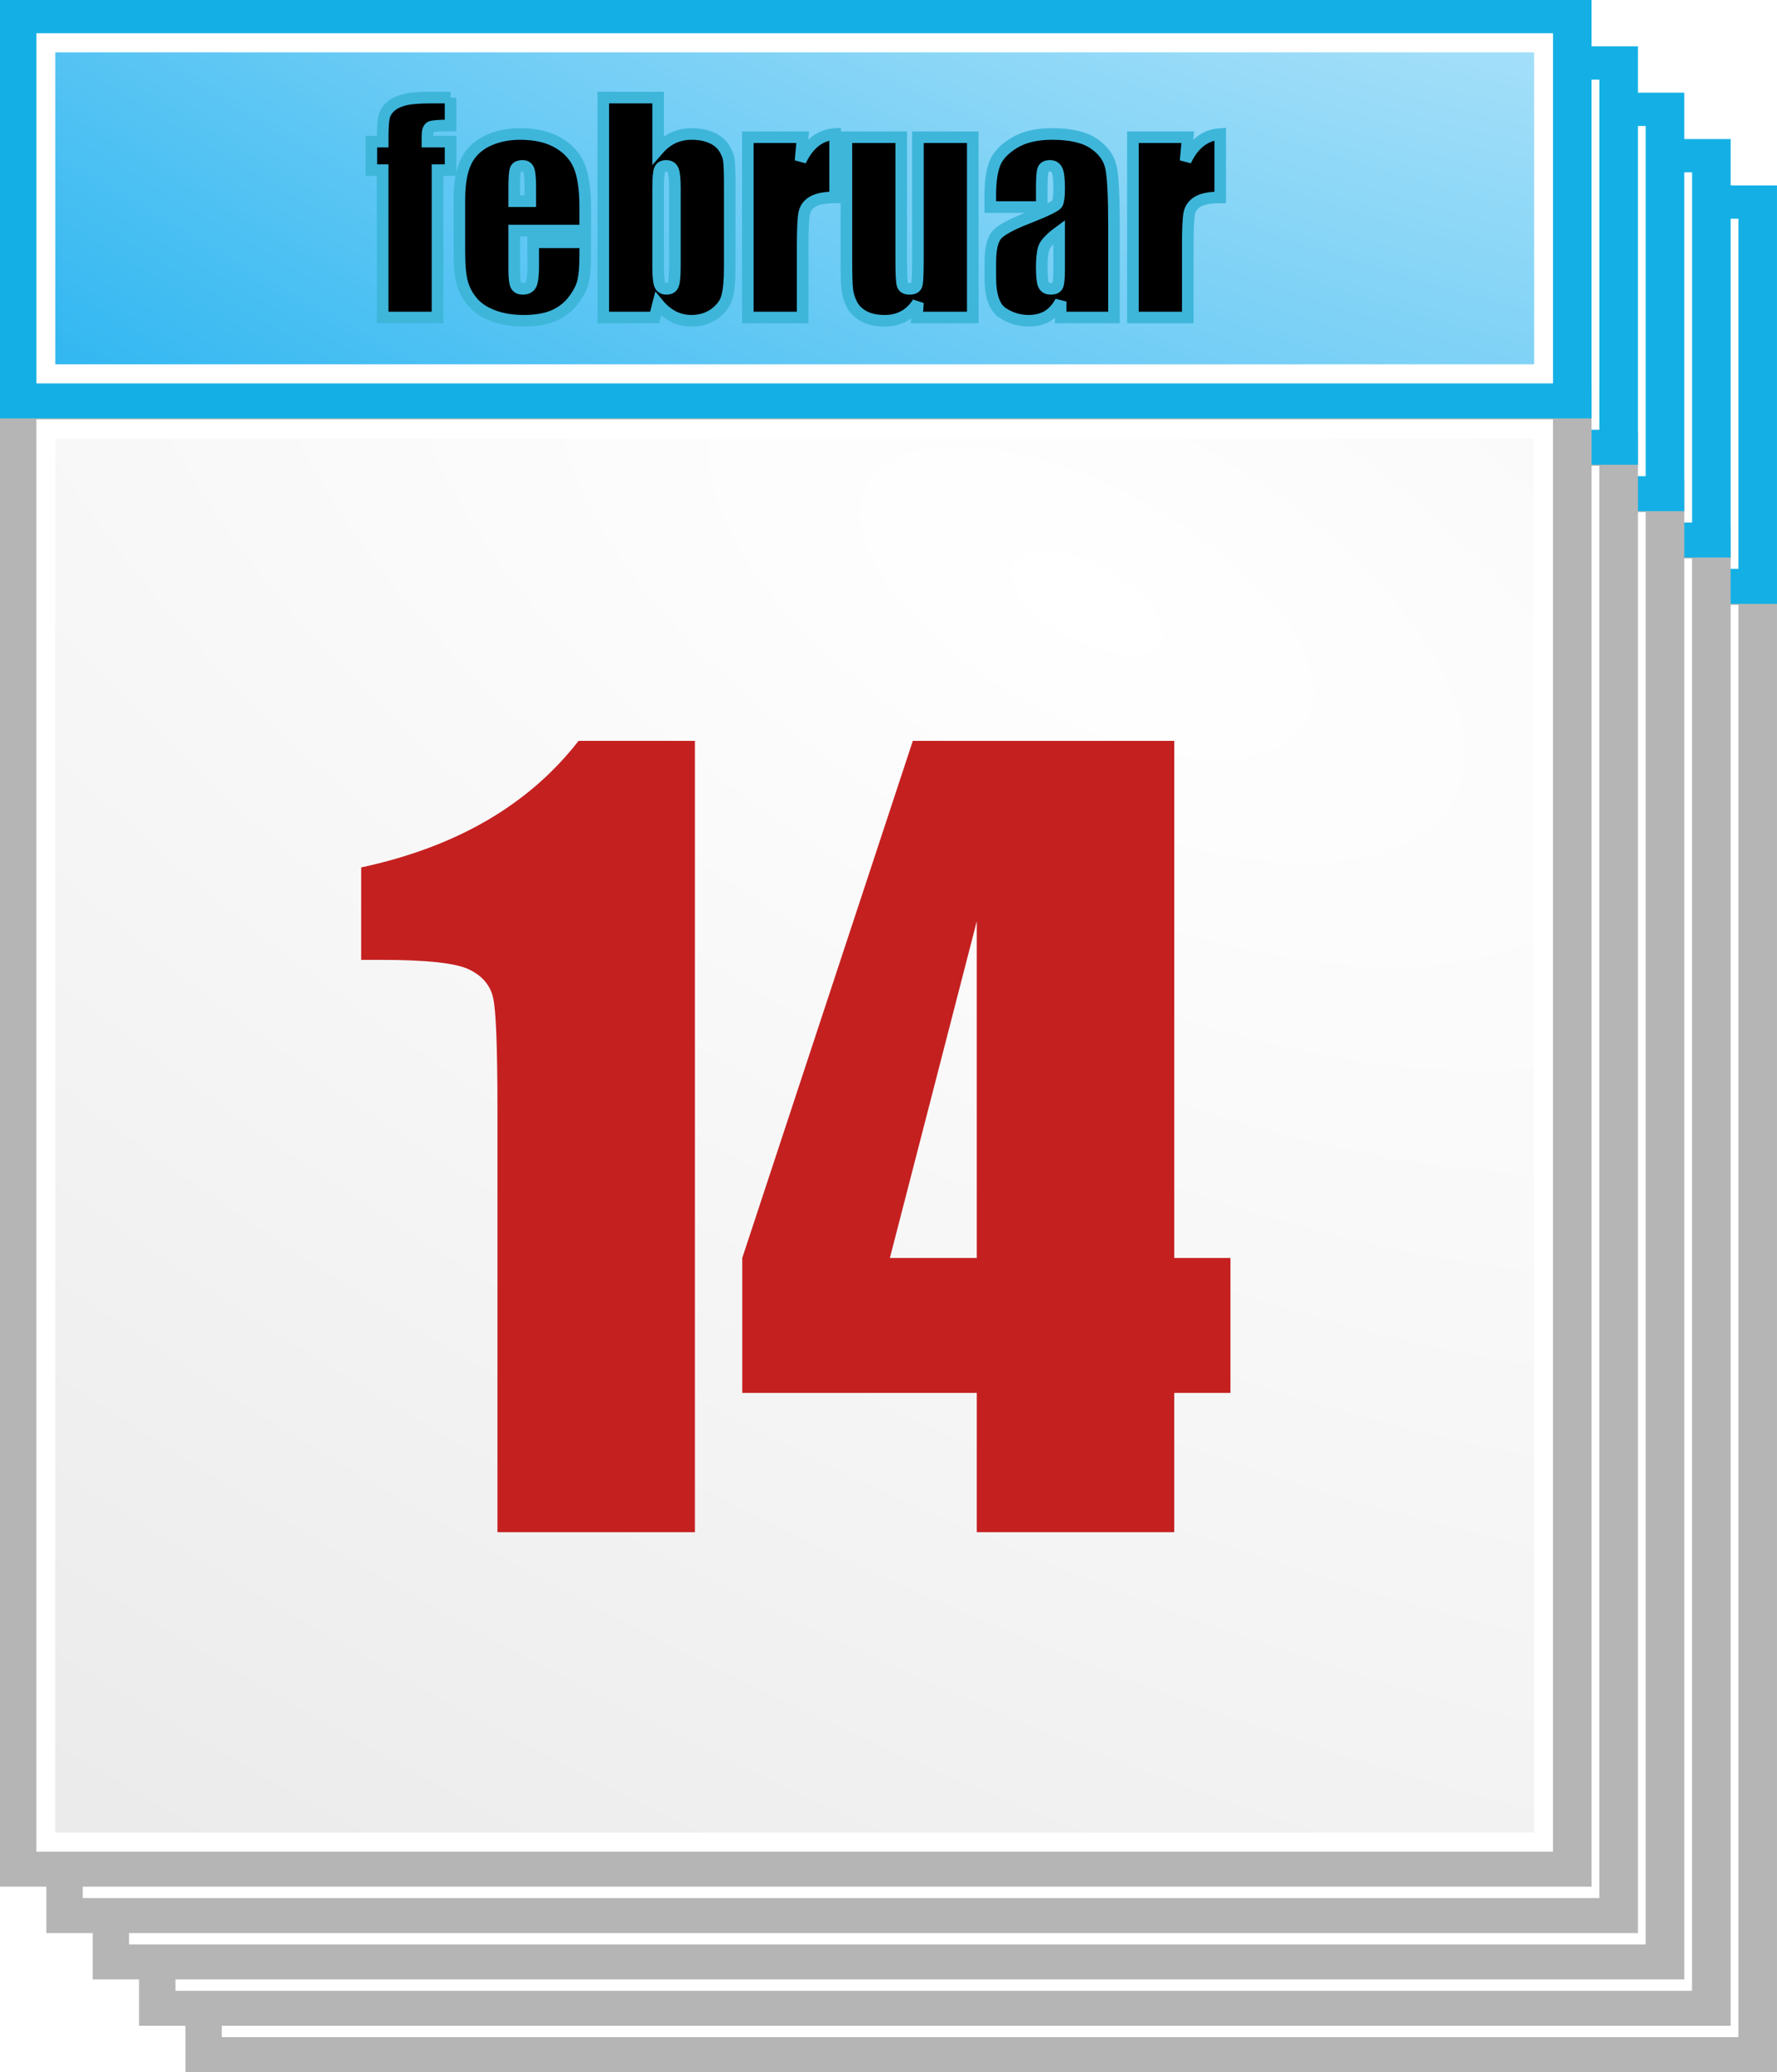 <?xml version="1.0" encoding="UTF-8" standalone="no"?>
<!-- Created with Inkscape (http://www.inkscape.org/) -->
<svg
    xmlns:inkscape="http://www.inkscape.org/namespaces/inkscape"
    xmlns:rdf="http://www.w3.org/1999/02/22-rdf-syntax-ns#"
    xmlns="http://www.w3.org/2000/svg"
    xmlns:sodipodi="http://sodipodi.sourceforge.net/DTD/sodipodi-0.dtd"
    xmlns:cc="http://web.resource.org/cc/"
    xmlns:xlink="http://www.w3.org/1999/xlink"
    xmlns:dc="http://purl.org/dc/elements/1.1/"
    xmlns:svg="http://www.w3.org/2000/svg"
    xmlns:ns1="http://sozi.baierouge.fr"
    id="svg2"
    sodipodi:docname="calendar_yellow.svg"
    sodipodi:modified="true"
    viewBox="0 0 230.03 268.15"
    sodipodi:version="0.32"
    version="1.0"
    inkscape:output_extension="org.inkscape.output.svg.inkscape"
    inkscape:version="0.44+devel"
    sodipodi:docbase="C:\Documents and Settings\Molumen\Desktop"
  >
  <defs
      id="defs4"
    >
    <linearGradient
        id="linearGradient3346"
      >
      <stop
          id="stop3348"
          style="stop-color:#ffffff"
          offset="0"
      />
      <stop
          id="stop3350"
          style="stop-color:#e9e9e9"
          offset="1"
      />
    </linearGradient
    >
    <filter
        id="filter4767"
        inkscape:collect="always"
      >
      <feGaussianBlur
          id="feGaussianBlur4769"
          stdDeviation="0.771"
          inkscape:collect="always"
      />
    </filter
    >
    <linearGradient
        id="linearGradient16243"
      >
      <stop
          id="stop16245"
          style="stop-color:#ffffff"
          offset="0"
      />
      <stop
          id="stop16247"
          style="stop-color:#23b2f0"
          offset="1"
      />
    </linearGradient
    >
    <radialGradient
        id="radialGradient3091"
        xlink:href="#linearGradient3346"
        gradientUnits="userSpaceOnUse"
        cy="361.61"
        cx="296.27"
        gradientTransform="matrix(1.255 -1.255 2.634 2.634 -1015.9 24.395)"
        r="131"
        inkscape:collect="always"
    />
    <radialGradient
        id="radialGradient3093"
        xlink:href="#linearGradient3346"
        gradientUnits="userSpaceOnUse"
        cy="361.61"
        cx="296.27"
        gradientTransform="matrix(1.039 -1.986 4.322 2.269 -1497.6 2.136)"
        r="131"
        inkscape:collect="always"
    />
    <radialGradient
        id="radialGradient3095"
        xlink:href="#linearGradient16243"
        gradientUnits="userSpaceOnUse"
        cy="361.61"
        cx="296.27"
        gradientTransform="matrix(1.255 -1.255 2.634 2.634 -781.92 -183.6)"
        r="131"
        inkscape:collect="always"
    />
    <radialGradient
        id="radialGradient3097"
        xlink:href="#linearGradient16243"
        gradientUnits="userSpaceOnUse"
        cy="361.61"
        cx="296.27"
        gradientTransform="matrix(1.039 -1.986 4.322 2.269 -1497.6 2.136)"
        r="131"
        inkscape:collect="always"
    />
  </defs
  >
  <sodipodi:namedview
      id="base"
      bordercolor="#666666"
      inkscape:pageshadow="2"
      guidetolerance="10"
      pagecolor="#ffffff"
      gridtolerance="10000"
      inkscape:window-height="1070"
      inkscape:zoom="0.49497475"
      objecttolerance="10"
      borderopacity="1.0"
      inkscape:current-layer="layer1"
      inkscape:cx="448.89881"
      inkscape:cy="364.07566"
      inkscape:window-y="20"
      inkscape:window-x="222"
      inkscape:window-width="1208"
      inkscape:pageopacity="0.0"
      inkscape:document-units="px"
  />
  <g
      id="layer1"
      inkscape:label="Layer 1"
      inkscape:groupmode="layer"
      transform="translate(-443.57 -598.63)"
    >
    <g
        id="g16329"
        transform="translate(43.404 89.288)"
      >
      <g
          id="g16099"
          transform="translate(258,6)"
        >
        <path
            id="path16101"
            sodipodi:nodetypes="ccccc"
            style="stroke:#b5b5b5;stroke-width:5.489;fill:url(#radialGradient3091)"
            d="m168.91 580.08h200.54v188.66h-200.54v-188.66z"
        />
        <path
            id="path16103"
            style="filter:url(#filter4767);stroke:#ffffff;stroke-width:3.299;fill:url(#radialGradient3093)"
            sodipodi:nodetypes="ccccc"
            transform="matrix(.74 0 0 .749 30.756 429.9)"
            d="m191 204.2h262v244.16h-262v-244.16z"
        />
      </g
      >
      <g
          id="g16287"
          transform="translate(24,24)"
        >
        <path
            id="path16289"
            sodipodi:nodetypes="ccccc"
            style="stroke:#14b0e5;stroke-width:5.489;fill:url(#radialGradient3095)"
            d="m402.91 512.08h200.54v48.66h-200.54v-48.66z"
        />
        <path
            id="path16291"
            sodipodi:nodetypes="ccccc"
            style="filter:url(#filter4767);stroke:#ffffff;stroke-width:3.299;fill:url(#radialGradient3097)"
            transform="matrix(.74 0 0 .749 264.76 221.9)"
            d="m191 391.16h262v57.2h-262v-57.2z"
        />
      </g
      >
      <g
          id="g16111"
          transform="translate(252)"
        >
        <path
            id="path16113"
            sodipodi:nodetypes="ccccc"
            style="stroke:#b5b5b5;stroke-width:5.489;fill:url(#radialGradient3091)"
            d="m168.91 580.08h200.54v188.66h-200.54v-188.66z"
        />
        <path
            id="path16115"
            sodipodi:nodetypes="ccccc"
            style="filter:url(#filter4767);stroke:#ffffff;stroke-width:3.299;fill:url(#radialGradient3093)"
            transform="matrix(.74 0 0 .749 30.756 429.9)"
            d="m191 204.2h262v244.16h-262v-244.16z"
        />
      </g
      >
      <g
          id="g16277"
          transform="translate(18,18)"
        >
        <path
            id="path16279"
            sodipodi:nodetypes="ccccc"
            style="stroke:#14b0e5;stroke-width:5.489;fill:url(#radialGradient3095)"
            d="m402.91 512.08h200.54v48.66h-200.54v-48.66z"
        />
        <path
            id="path16281"
            style="filter:url(#filter4767);stroke:#ffffff;stroke-width:3.299;fill:url(#radialGradient3097)"
            sodipodi:nodetypes="ccccc"
            transform="matrix(.74 0 0 .749 264.76 221.9)"
            d="m191 391.16h262v57.2h-262v-57.2z"
        />
      </g
      >
      <g
          id="g16123"
          transform="translate(246,-6)"
        >
        <path
            id="path16125"
            sodipodi:nodetypes="ccccc"
            style="stroke:#b5b5b5;stroke-width:5.489;fill:url(#radialGradient3091)"
            d="m168.91 580.08h200.54v188.66h-200.54v-188.66z"
        />
        <path
            id="path16127"
            style="filter:url(#filter4767);stroke:#ffffff;stroke-width:3.299;fill:url(#radialGradient3093)"
            sodipodi:nodetypes="ccccc"
            transform="matrix(.74 0 0 .749 30.756 429.9)"
            d="m191 204.2h262v244.16h-262v-244.16z"
        />
      </g
      >
      <g
          id="g16267"
          transform="translate(12,12)"
        >
        <path
            id="path16269"
            sodipodi:nodetypes="ccccc"
            style="stroke:#14b0e5;stroke-width:5.489;fill:url(#radialGradient3095)"
            d="m402.91 512.08h200.54v48.66h-200.54v-48.66z"
        />
        <path
            id="path16271"
            sodipodi:nodetypes="ccccc"
            style="filter:url(#filter4767);stroke:#ffffff;stroke-width:3.299;fill:url(#radialGradient3097)"
            transform="matrix(.74 0 0 .749 264.76 221.9)"
            d="m191 391.16h262v57.2h-262v-57.2z"
        />
      </g
      >
      <g
          id="g16135"
          transform="translate(240,-12)"
        >
        <path
            id="path16137"
            sodipodi:nodetypes="ccccc"
            style="stroke:#b5b5b5;stroke-width:5.489;fill:url(#radialGradient3091)"
            d="m168.91 580.08h200.54v188.66h-200.54v-188.66z"
        />
        <path
            id="path16139"
            sodipodi:nodetypes="ccccc"
            style="filter:url(#filter4767);stroke:#ffffff;stroke-width:3.299;fill:url(#radialGradient3093)"
            transform="matrix(.74 0 0 .749 30.756 429.9)"
            d="m191 204.2h262v244.16h-262v-244.16z"
        />
      </g
      >
      <g
          id="g16257"
          transform="translate(6,6)"
        >
        <path
            id="path16259"
            sodipodi:nodetypes="ccccc"
            style="stroke:#14b0e5;stroke-width:5.489;fill:url(#radialGradient3095)"
            d="m402.91 512.08h200.54v48.66h-200.54v-48.66z"
        />
        <path
            id="path16261"
            style="filter:url(#filter4767);stroke:#ffffff;stroke-width:3.299;fill:url(#radialGradient3097)"
            sodipodi:nodetypes="ccccc"
            transform="matrix(.74 0 0 .749 264.76 221.9)"
            d="m191 391.16h262v57.2h-262v-57.2z"
        />
      </g
      >
      <g
          id="g16147"
          transform="translate(234,-18)"
        >
        <path
            id="path16149"
            sodipodi:nodetypes="ccccc"
            style="stroke:#b5b5b5;stroke-width:5.489;fill:url(#radialGradient3091)"
            d="m168.91 580.08h200.54v188.66h-200.54v-188.66z"
        />
        <path
            id="path16151"
            style="filter:url(#filter4767);stroke:#ffffff;stroke-width:3.299;fill:url(#radialGradient3093)"
            sodipodi:nodetypes="ccccc"
            transform="matrix(.74 0 0 .749 30.756 429.9)"
            d="m191 204.2h262v244.16h-262v-244.16z"
        />
      </g
      >
      <g
          id="g16253"
        >
        <path
            id="path16155"
            sodipodi:nodetypes="ccccc"
            style="stroke:#14b0e5;stroke-width:5.489;fill:url(#radialGradient3095)"
            d="m402.91 512.08h200.54v48.66h-200.54v-48.66z"
        />
        <path
            id="path16157"
            sodipodi:nodetypes="ccccc"
            style="filter:url(#filter4767);stroke:#ffffff;stroke-width:3.299;fill:url(#radialGradient3097)"
            transform="matrix(.74 0 0 .749 264.76 221.9)"
            d="m191 391.16h262v57.2h-262v-57.2z"
        />
      </g
      >
      <path
          id="path16159"
          style="fill:#c52020"
          d="m490.12 605.21v102.4h-25.56v-54.9c0-7.93-0.19-12.69-0.57-14.29-0.37-1.61-1.42-2.82-3.13-3.64-1.7-0.82-5.51-1.23-11.41-1.23h-2.53v-11.96c12.35-2.65 21.73-8.12 28.14-16.38h15.06zm62.05 0v66.92h7.27v17.46h-7.27v18.02h-25.56v-18.02h-30.36v-17.46l22.08-66.92h33.84zm-25.56 66.92v-43.58l-11.25 43.58h11.25z"
      />
      <path
          id="path16161"
          style="stroke:#3eb6da;stroke-width:1.5;fill:#000000"
          d="m458.49 521.97v3.61c-1.47 0-2.33 0.06-2.6 0.2-0.26 0.13-0.39 0.52-0.39 1.15v0.74h2.99v3.69h-1.69v19.07h-7.1v-19.07h-1.46v-3.69h1.46c0-1.54 0.05-2.56 0.16-3.08 0.1-0.51 0.36-0.97 0.78-1.38 0.41-0.4 1-0.71 1.75-0.92s1.91-0.32 3.5-0.32h2.6zm17.43 17.21h-9.19v5.05c0 1.05 0.08 1.73 0.23 2.03 0.15 0.31 0.45 0.46 0.88 0.46 0.54 0 0.9-0.2 1.08-0.6 0.18-0.41 0.27-1.19 0.27-2.35v-3.08h6.73v1.73c0 1.44-0.09 2.54-0.27 3.32-0.18 0.77-0.6 1.6-1.27 2.48-0.67 0.87-1.52 1.53-2.54 1.97-1.03 0.44-2.31 0.66-3.86 0.66-1.5 0-2.82-0.21-3.97-0.65-1.15-0.43-2.05-1.03-2.68-1.78-0.64-0.76-1.09-1.59-1.33-2.5-0.25-0.91-0.37-2.23-0.37-3.96v-6.8c0-2.04 0.28-3.65 0.83-4.83s1.45-2.08 2.7-2.71c1.26-0.62 2.7-0.94 4.33-0.94 1.99 0 3.63 0.38 4.93 1.14 1.29 0.75 2.2 1.75 2.72 3s0.78 3.01 0.78 5.27v3.09zm-7.11-3.8v-1.7c0-1.21-0.07-1.99-0.2-2.34s-0.39-0.53-0.79-0.53c-0.49 0-0.8 0.15-0.91 0.45-0.12 0.3-0.18 1.11-0.18 2.42v1.7h2.08zm16.55-13.41v6.73c0.59-0.68 1.24-1.18 1.96-1.52 0.72-0.33 1.51-0.5 2.35-0.5 0.97 0 1.82 0.15 2.53 0.46 0.72 0.3 1.26 0.73 1.64 1.28 0.37 0.55 0.6 1.09 0.67 1.62 0.08 0.53 0.12 1.65 0.12 3.38v10.51c0 1.71-0.12 2.98-0.35 3.82-0.22 0.84-0.76 1.56-1.6 2.18-0.85 0.61-1.85 0.92-3.01 0.92-0.83 0-1.61-0.18-2.33-0.54-0.72-0.37-1.38-0.91-1.98-1.64l-0.45 1.76h-6.65v-28.46h7.1zm2.17 11.76c0-1.21-0.08-1.99-0.23-2.36s-0.45-0.56-0.9-0.56c-0.43 0-0.71 0.16-0.84 0.49-0.13 0.32-0.2 1.13-0.2 2.43v10.06c0 1.25 0.08 2.05 0.22 2.4 0.15 0.36 0.44 0.53 0.87 0.53 0.45 0 0.74-0.18 0.87-0.54 0.14-0.37 0.21-1.24 0.21-2.62v-9.83zm16.54-6.63l-0.28 3.06c1.03-2.19 2.52-3.35 4.48-3.48v8.21c-1.3 0-2.26 0.18-2.87 0.53s-0.98 0.84-1.12 1.47c-0.14 0.62-0.21 2.07-0.21 4.33v9.21h-7.1v-23.33h7.1zm22.02 0v23.33h-7.22l0.12-1.93c-0.49 0.78-1.1 1.37-1.82 1.76-0.72 0.4-1.55 0.59-2.49 0.59-1.06 0-1.95-0.19-2.65-0.56s-1.22-0.87-1.56-1.49c-0.33-0.63-0.54-1.27-0.62-1.95-0.08-0.67-0.12-2.01-0.12-4.01v-15.74h7.1v15.88c0 1.81 0.05 2.89 0.17 3.23 0.11 0.34 0.41 0.51 0.9 0.51 0.53 0 0.84-0.17 0.94-0.53 0.1-0.35 0.15-1.48 0.15-3.39v-15.7h7.1zm8.93 9.04h-6.66v-1.56c0-1.81 0.21-3.2 0.62-4.18 0.42-0.98 1.26-1.84 2.51-2.59s2.88-1.13 4.89-1.13c2.4 0 4.21 0.43 5.43 1.28s1.95 1.89 2.19 3.13c0.25 1.23 0.37 3.78 0.37 7.63v11.71h-6.9v-2.07c-0.44 0.83-1 1.45-1.68 1.87-0.69 0.41-1.51 0.62-2.46 0.62-1.24 0-2.38-0.35-3.41-1.04-1.04-0.7-1.56-2.23-1.56-4.58v-1.92c0-1.74 0.28-2.93 0.83-3.57 0.55-0.63 1.91-1.37 4.09-2.21 2.33-0.92 3.58-1.53 3.75-1.85 0.16-0.31 0.24-0.96 0.24-1.93 0-1.22-0.09-2.01-0.27-2.38s-0.48-0.56-0.91-0.56c-0.48 0-0.77 0.16-0.89 0.47s-0.18 1.12-0.18 2.42v2.44zm2.25 3.2c-1.13 0.83-1.79 1.53-1.98 2.09-0.18 0.56-0.27 1.37-0.27 2.43 0 1.2 0.08 1.98 0.24 2.33 0.16 0.36 0.47 0.53 0.94 0.53 0.45 0 0.74-0.14 0.87-0.41 0.13-0.28 0.2-1 0.2-2.17v-4.8zm16.65-12.24l-0.28 3.06c1.03-2.19 2.52-3.35 4.48-3.48v8.21c-1.3 0-2.26 0.18-2.87 0.53-0.6 0.35-0.98 0.84-1.12 1.47-0.14 0.62-0.21 2.07-0.21 4.33v9.21h-7.1v-23.33h7.1z"
      />
    </g
    >
  </g
  >
</svg
>
